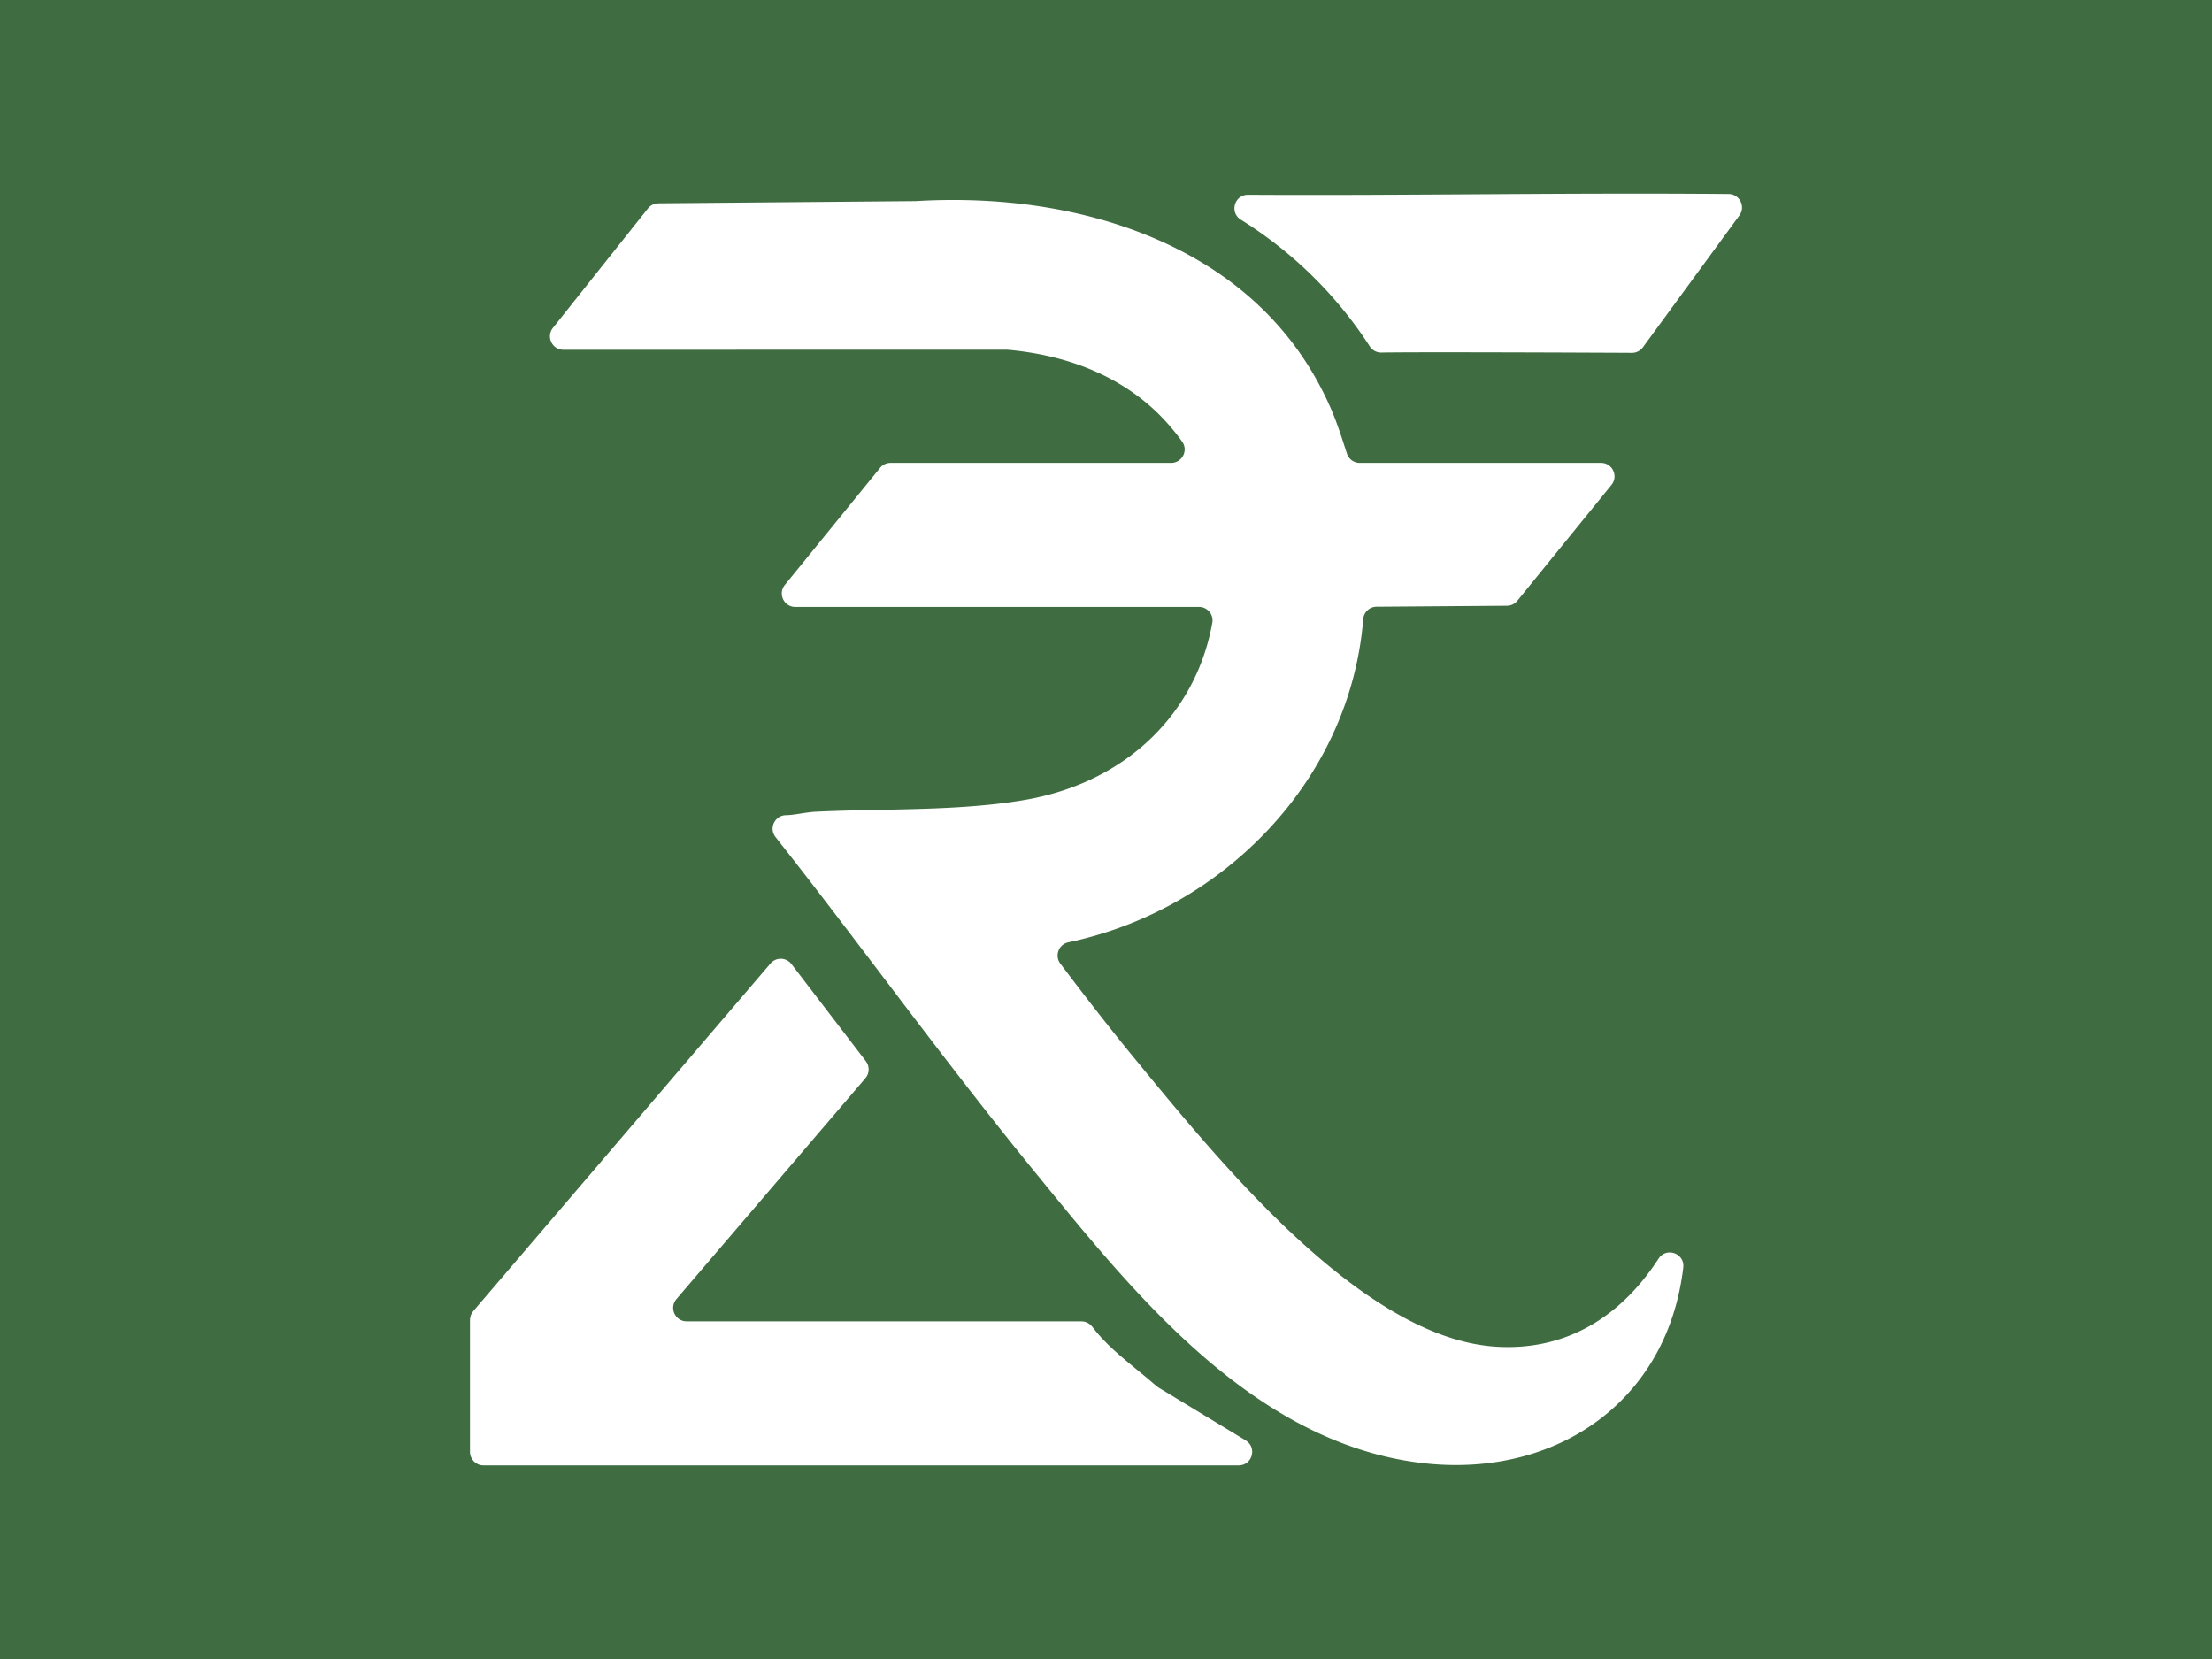<?xml version="1.0" encoding="UTF-8"?>
<svg data-bbox="0 0 2800 2100" viewBox="0 0 2800 2100" xmlns="http://www.w3.org/2000/svg" data-type="color">
    <g>
        <path fill="#3f6d41" d="M2800 0v2100H0V0z" data-color="1"/>
        <path d="M2099.46 1593.23c9.84-15.16 33.4-6.63 31.25 11.31-9.46 79.05-45.01 144.63-102.79 189.74-50.57 39.45-115.03 60.22-184.91 60.22-15.21 0-30.62-.98-46.28-2.97-207.58-26.33-356.02-207.93-475.25-353.88l-11.17-13.7c-66.37-81.09-130.68-165.84-192.91-247.82-44.13-58.17-89.77-118.35-135.71-176.57l-.03-.03c-8.73-11.09-.99-27.38 13.12-27.62h.03c5.71-.1 12-1.07 18.63-2.1 6.49-.98 13.17-2.05 19.94-2.34 26.33-1.27 53.64-1.8 80.02-2.34 61.59-1.22 125.27-2.44 184.47-12.68 126.39-21.87 215.83-108.06 236.69-224.15 1.88-10.45-6.21-20.05-16.82-20.05H1006.7c-14.37 0-22.31-16.68-13.24-27.83l120.57-148.2c3.24-3.98 8.1-6.29 13.24-6.29h355.18c13.75 0 21.97-15.5 14.05-26.74-5.2-7.38-11.45-15.18-18.74-23.38-47.34-53.32-117.16-85.47-202.06-93.06-.56-.05-1.12-.07-1.68-.07l-560.78.09c-14.29 0-22.25-16.51-13.36-27.69l120.36-151.29c3.2-4.03 8.06-6.39 13.21-6.44l325.36-2.81c111.62-6.68 217.14 10.05 305.21 48.32 103.91 45.2 178.08 117.13 220.41 213.78 7.27 16.63 12.87 33.84 18.24 50.47.78 2.39 1.55 4.75 2.32 7.09 2.3 7 8.84 11.73 16.21 11.73h305.41c14.37 0 22.3 16.67 13.24 27.82l-119.16 146.7a17.04 17.04 0 0 1-13.12 6.3l-165.11 1.23c-8.88.07-16.16 6.93-16.87 15.78-8.21 101.79-52.99 198.26-128.01 274.53-67.31 68.42-152.81 115.05-245.19 134.48-12.28 2.58-17.76 16.97-10.21 26.99 35.99 47.78 68.07 88.67 99.12 126.28l5.22 6.39c105.08 127.52 280.97 341.05 446.18 352.17 84.26 5.66 155.75-32.82 206.76-111.38Z" fill="#ffffff" data-color="2"/>
        <path d="m1466.29 1756.31 110.52 66.98c14.77 8.95 8.42 31.65-8.84 31.65H611.99c-9.42 0-17.06-7.64-17.06-17.06v-167.06c0-4.07 1.45-8 4.09-11.09l376.27-440.15c7.05-8.25 19.91-7.91 26.51.71l94.25 123.03c4.9 6.4 4.66 15.35-.58 21.47L856.2 1644.46c-9.47 11.07-1.6 28.15 12.97 28.15h499.74c5.37 0 10.43 2.53 13.65 6.82 15.7 20.87 36.08 37.55 57.64 55.25 7.83 6.43 15.93 13.04 23.78 19.92.72.63 1.5 1.2 2.32 1.7Z" fill="#ffffff" data-color="2"/>
        <path d="M1579.78 246.52c202.79 1.18 405.59-2.81 608.38-.98 13.89.13 21.8 15.95 13.6 27.16l-122.18 166.95a17.07 17.07 0 0 1-13.84 6.99c-46.82-.23-268.65-1.24-317.21-.36-5.91.11-11.4-2.85-14.61-7.81-19.4-29.99-47.76-67.14-88.01-103.64-25.79-23.39-51.48-42-75.24-56.77-14.63-9.1-8.12-31.62 9.11-31.52Z" fill="#ffffff" data-color="2"/>
    </g>
</svg>
